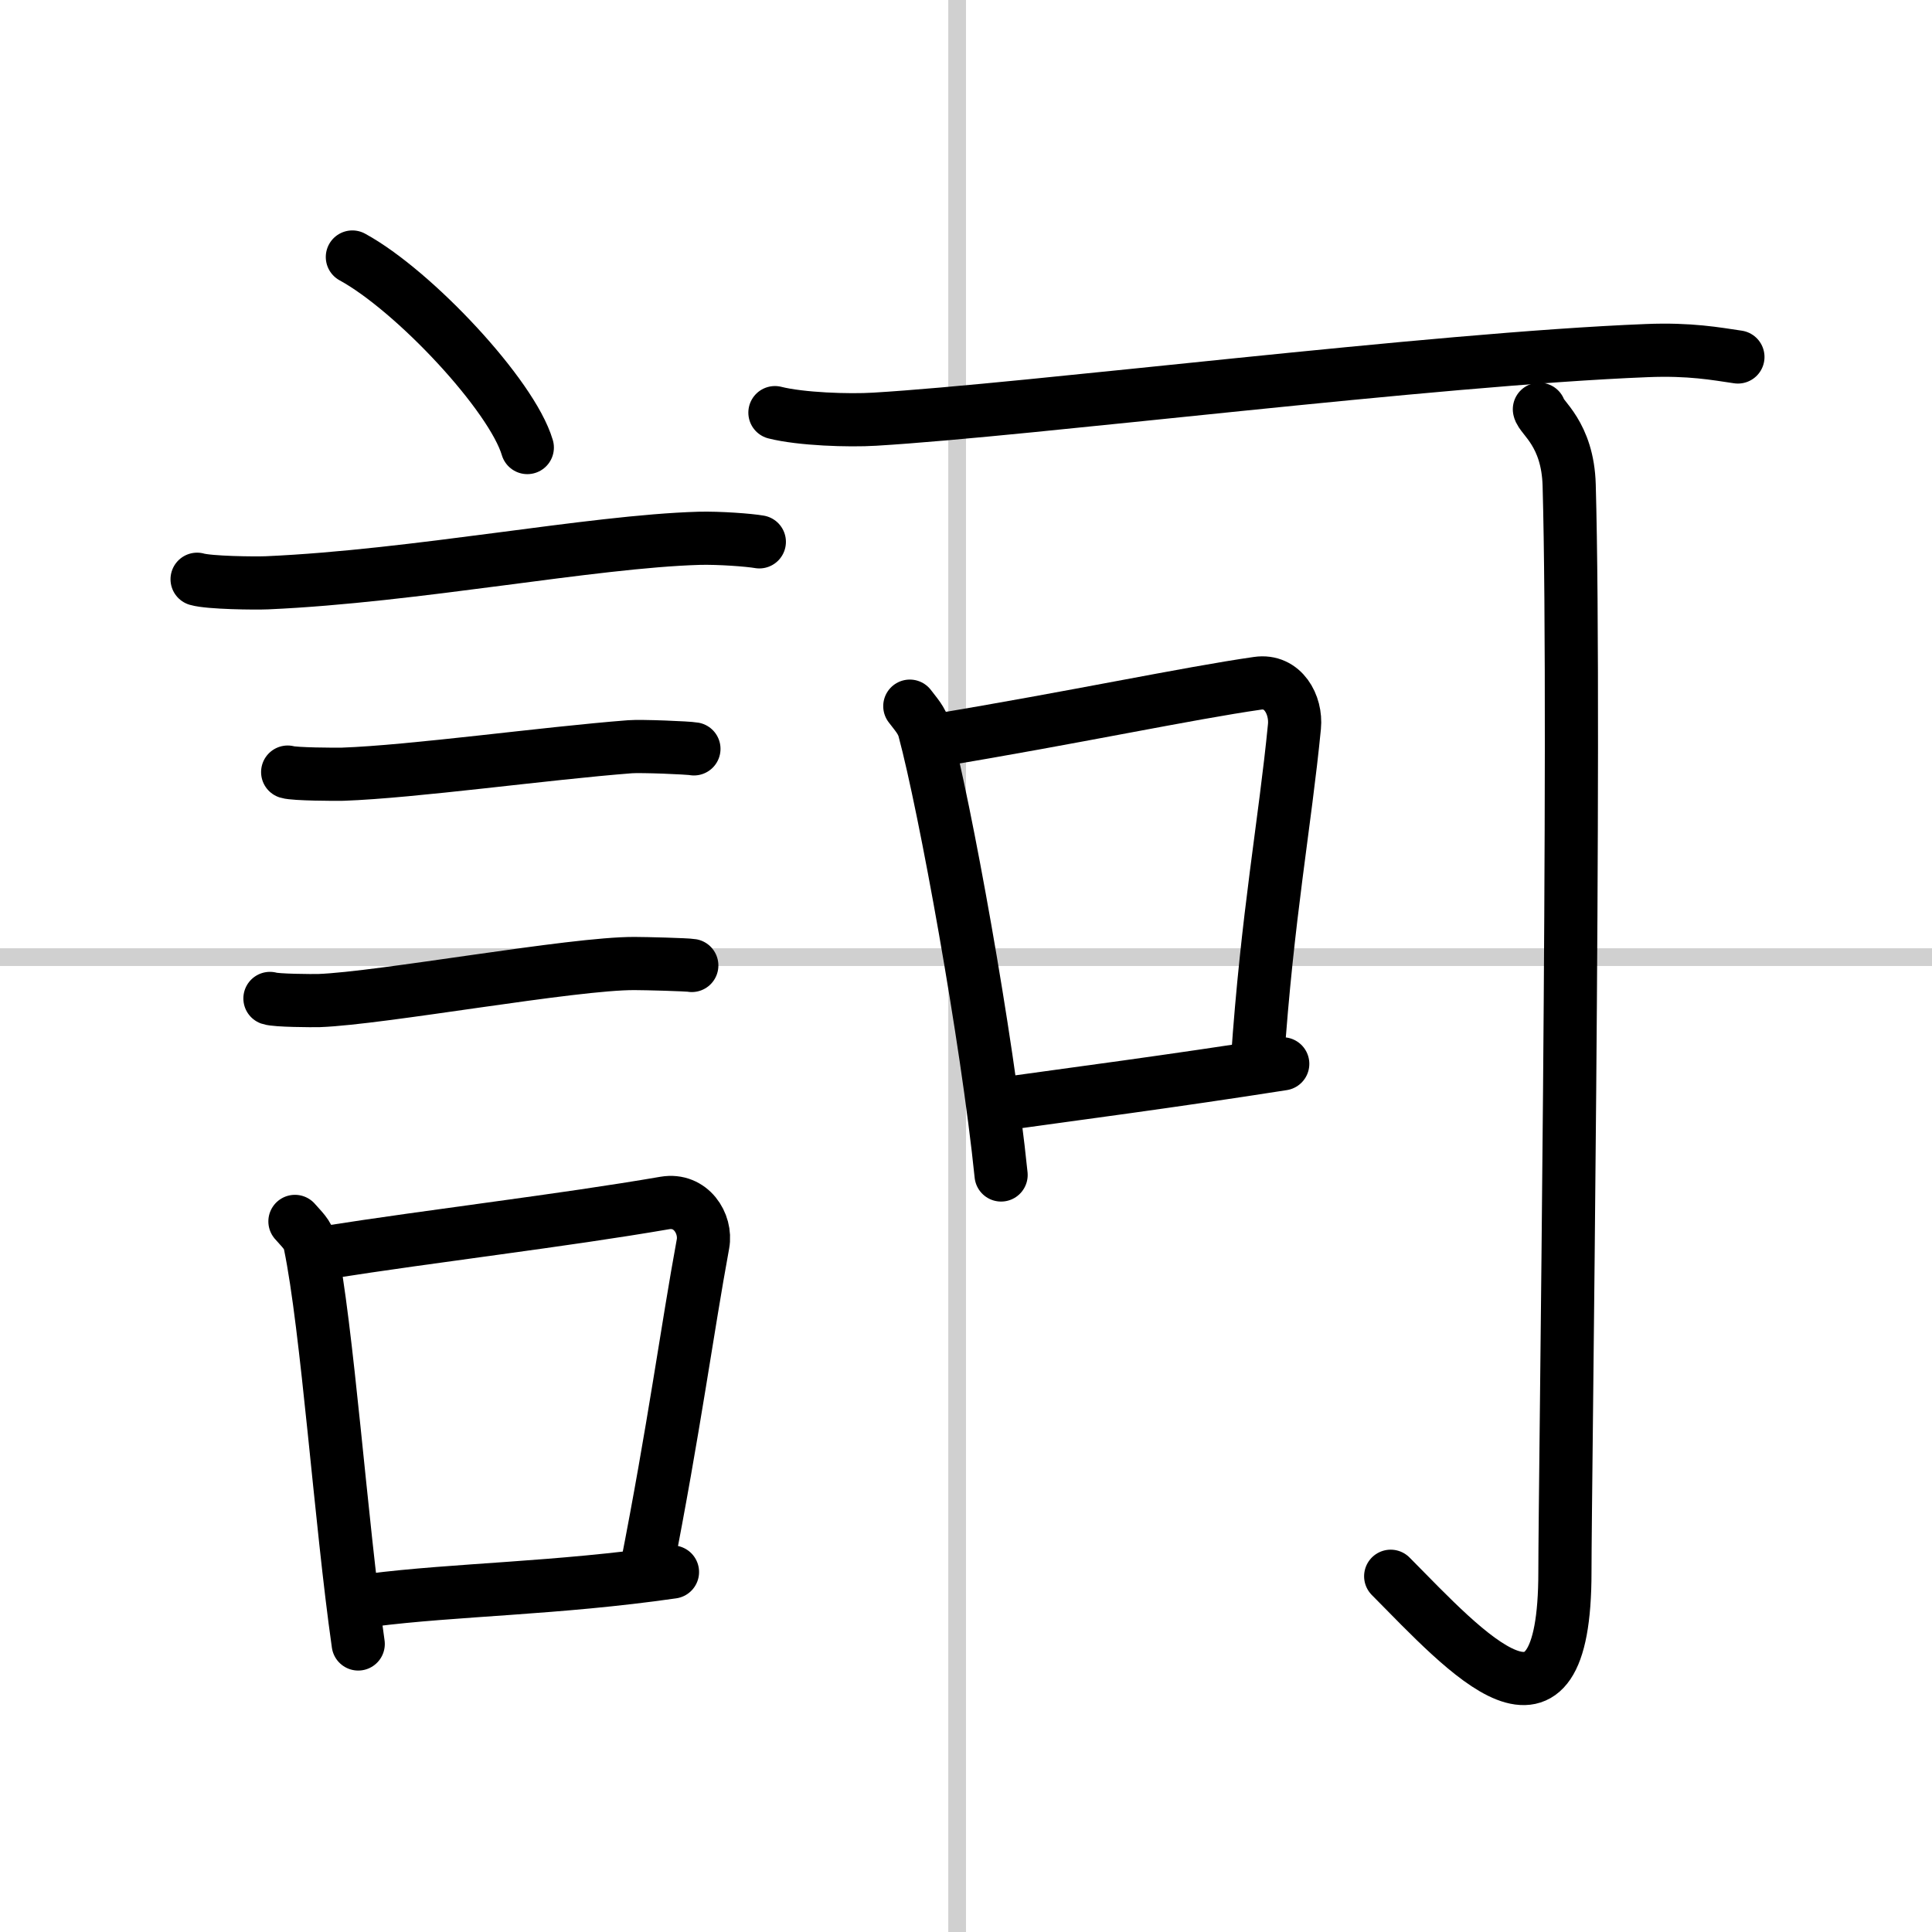 <svg width="400" height="400" viewBox="0 0 109 109" xmlns="http://www.w3.org/2000/svg"><rect x="0" y="0" width="109" height="109" fill="#808080" stroke="none"/><g fill="none" stroke="#000" stroke-linecap="round" stroke-linejoin="round" stroke-width="3"><rect width="100%" height="100%" fill="#fff" stroke="#fff"/><line x1="54" x2="54" y2="109" stroke="#d0d0d0" stroke-width="1"/><line x2="109" y1="54" y2="54" stroke="#d0d0d0" stroke-width="1"/><path d="m19.88 14.5c3.48 1.9 9 7.8 9.87 10.75"/><path d="m11.12 32.68c0.68 0.2 3.27 0.23 3.95 0.2 8.39-0.37 18.26-2.33 24.37-2.51 1.13-0.03 2.84 0.1 3.4 0.2"/><path d="m16.23 43.56c0.38 0.12 2.71 0.13 3.1 0.12 3.97-0.14 11.42-1.18 16.21-1.55 0.63-0.05 3.29 0.06 3.61 0.12"/><path d="m15.23 56.33c0.34 0.12 2.42 0.13 2.77 0.12 3.55-0.13 14.32-2.11 17.81-2.09 0.57 0 2.94 0.06 3.22 0.11"/><path d="m16.64 68.91c0.35 0.41 0.74 0.73 0.85 1.27 0.98 4.72 1.73 15.64 2.72 22.57"/><path d="m18.29 70.68c6.37-1 13.35-1.8 19.22-2.81 1.47-0.25 2.36 1.16 2.15 2.31-0.88 4.77-1.64 10.48-3.2 18.41"/><path d="m20.92 90.28c4.75-0.61 10.5-0.65 17.02-1.59"/><path d="m43.72 23.28c1.47 0.37 4.16 0.46 5.63 0.37 8.74-0.52 31.42-3.39 43.56-3.87 2.44-0.1 3.91 0.18 5.14 0.36"/><path d="m51.33 39.84c0.33 0.44 0.68 0.8 0.82 1.34 1.16 4.31 3.54 17.37 4.33 25.11"/><path d="m52.9 41.76c7.6-1.26 14.14-2.65 18.05-3.21 1.43-0.21 2.2 1.21 2.08 2.44-0.53 5.44-1.53 10.68-2.09 18.9"/><path d="m56.14 62.34c4.59-0.64 9.92-1.33 16.23-2.32"/><path d="m86.85 23.09c0.08 0.46 1.6 1.38 1.68 4.28 0.39 13.92-0.24 56.58-0.24 61.32 0 10.82-5.54 4.57-9.83 0.24"/></g></svg>
